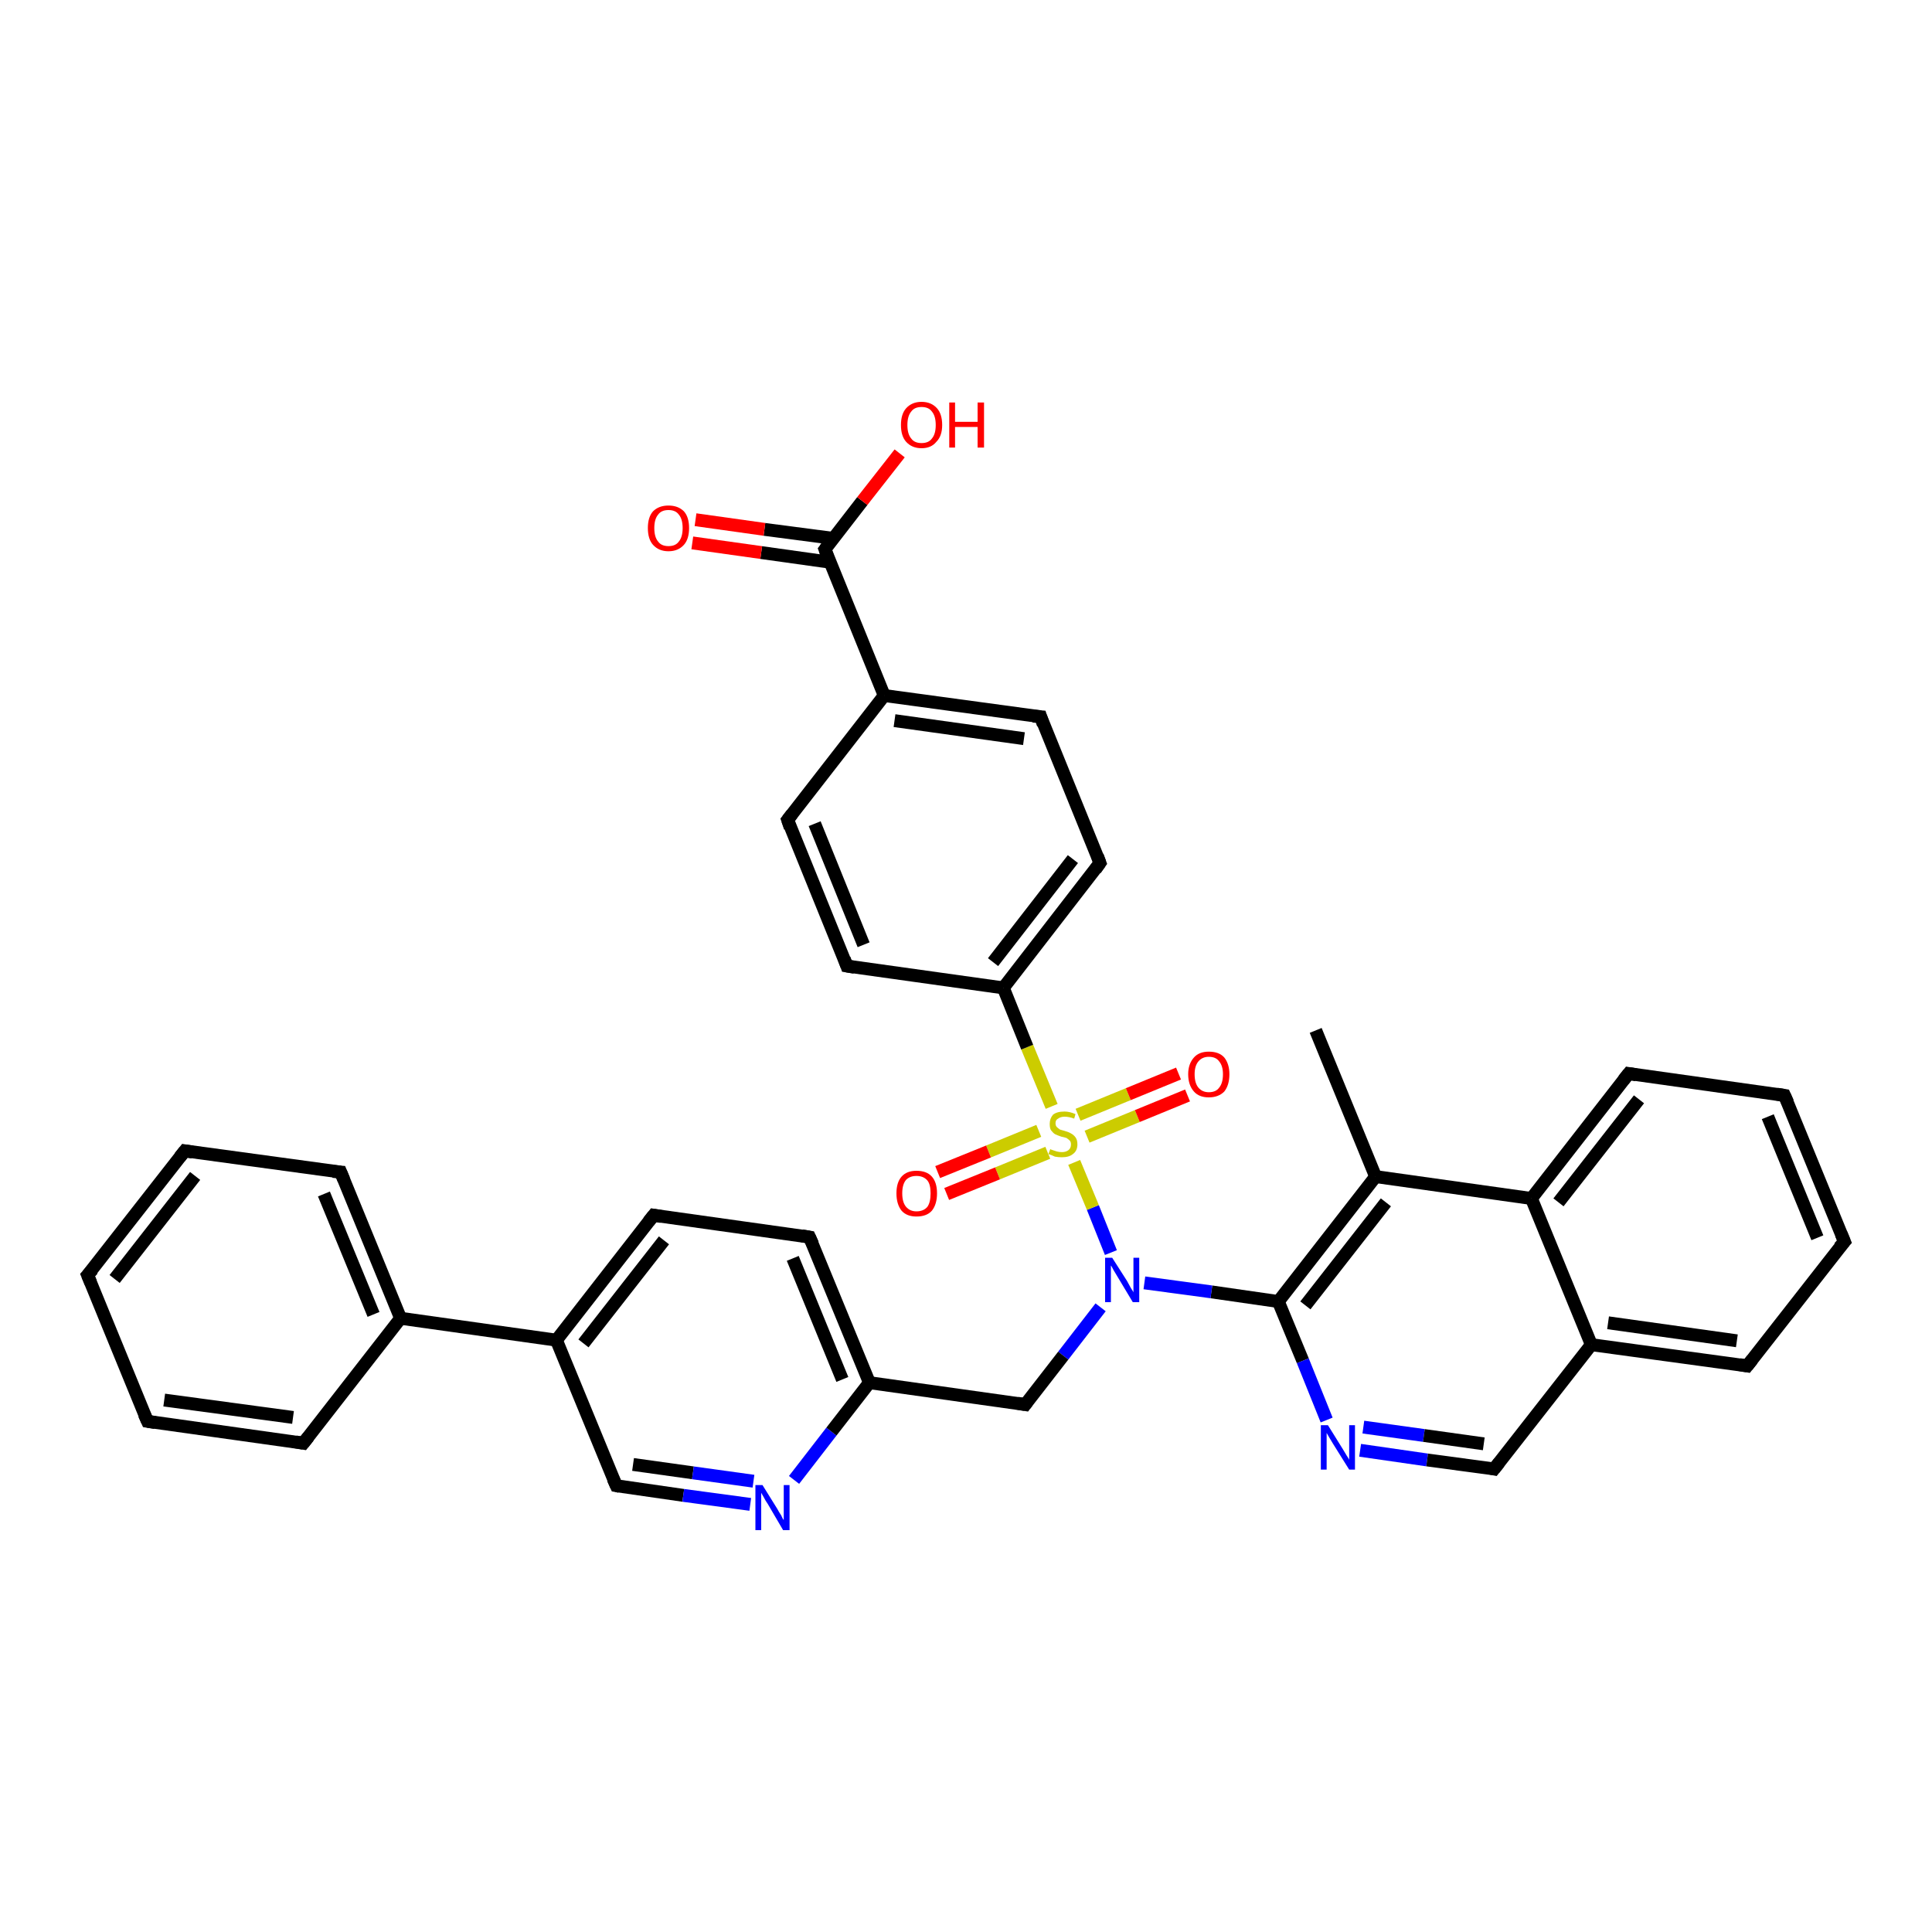 <?xml version='1.0' encoding='iso-8859-1'?>
<svg version='1.1' baseProfile='full'
              xmlns='http://www.w3.org/2000/svg'
                      xmlns:rdkit='http://www.rdkit.org/xml'
                      xmlns:xlink='http://www.w3.org/1999/xlink'
                  xml:space='preserve'
width='300px' height='300px' viewBox='0 0 300 300'>
<!-- END OF HEADER -->
<rect style='opacity:1.0;fill:#FFFFFF;stroke:none' width='300.0' height='300.0' x='0.0' y='0.0'> </rect>
<path class='bond-0 atom-0 atom-1' d='M 204.3,160.0 L 213.6,182.7' style='fill:none;fill-rule:evenodd;stroke:#000000;stroke-width:2.0px;stroke-linecap:butt;stroke-linejoin:miter;stroke-opacity:1' />
<path class='bond-1 atom-1 atom-2' d='M 213.6,182.7 L 198.5,202.1' style='fill:none;fill-rule:evenodd;stroke:#000000;stroke-width:2.0px;stroke-linecap:butt;stroke-linejoin:miter;stroke-opacity:1' />
<path class='bond-1 atom-1 atom-2' d='M 215.2,186.7 L 202.7,202.7' style='fill:none;fill-rule:evenodd;stroke:#000000;stroke-width:2.0px;stroke-linecap:butt;stroke-linejoin:miter;stroke-opacity:1' />
<path class='bond-2 atom-2 atom-3' d='M 198.5,202.1 L 202.3,211.3' style='fill:none;fill-rule:evenodd;stroke:#000000;stroke-width:2.0px;stroke-linecap:butt;stroke-linejoin:miter;stroke-opacity:1' />
<path class='bond-2 atom-2 atom-3' d='M 202.3,211.3 L 206.0,220.5' style='fill:none;fill-rule:evenodd;stroke:#0000FF;stroke-width:2.0px;stroke-linecap:butt;stroke-linejoin:miter;stroke-opacity:1' />
<path class='bond-3 atom-3 atom-4' d='M 211.2,225.2 L 221.6,226.7' style='fill:none;fill-rule:evenodd;stroke:#0000FF;stroke-width:2.0px;stroke-linecap:butt;stroke-linejoin:miter;stroke-opacity:1' />
<path class='bond-3 atom-3 atom-4' d='M 221.6,226.7 L 232.0,228.1' style='fill:none;fill-rule:evenodd;stroke:#000000;stroke-width:2.0px;stroke-linecap:butt;stroke-linejoin:miter;stroke-opacity:1' />
<path class='bond-3 atom-3 atom-4' d='M 211.7,221.6 L 221.1,222.9' style='fill:none;fill-rule:evenodd;stroke:#0000FF;stroke-width:2.0px;stroke-linecap:butt;stroke-linejoin:miter;stroke-opacity:1' />
<path class='bond-3 atom-3 atom-4' d='M 221.1,222.9 L 230.4,224.2' style='fill:none;fill-rule:evenodd;stroke:#000000;stroke-width:2.0px;stroke-linecap:butt;stroke-linejoin:miter;stroke-opacity:1' />
<path class='bond-4 atom-4 atom-5' d='M 232.0,228.1 L 247.1,208.8' style='fill:none;fill-rule:evenodd;stroke:#000000;stroke-width:2.0px;stroke-linecap:butt;stroke-linejoin:miter;stroke-opacity:1' />
<path class='bond-5 atom-5 atom-6' d='M 247.1,208.8 L 271.3,212.1' style='fill:none;fill-rule:evenodd;stroke:#000000;stroke-width:2.0px;stroke-linecap:butt;stroke-linejoin:miter;stroke-opacity:1' />
<path class='bond-5 atom-5 atom-6' d='M 249.7,205.4 L 269.7,208.2' style='fill:none;fill-rule:evenodd;stroke:#000000;stroke-width:2.0px;stroke-linecap:butt;stroke-linejoin:miter;stroke-opacity:1' />
<path class='bond-6 atom-6 atom-7' d='M 271.3,212.1 L 286.4,192.8' style='fill:none;fill-rule:evenodd;stroke:#000000;stroke-width:2.0px;stroke-linecap:butt;stroke-linejoin:miter;stroke-opacity:1' />
<path class='bond-7 atom-7 atom-8' d='M 286.4,192.8 L 277.1,170.1' style='fill:none;fill-rule:evenodd;stroke:#000000;stroke-width:2.0px;stroke-linecap:butt;stroke-linejoin:miter;stroke-opacity:1' />
<path class='bond-7 atom-7 atom-8' d='M 282.2,192.2 L 274.5,173.4' style='fill:none;fill-rule:evenodd;stroke:#000000;stroke-width:2.0px;stroke-linecap:butt;stroke-linejoin:miter;stroke-opacity:1' />
<path class='bond-8 atom-8 atom-9' d='M 277.1,170.1 L 252.9,166.7' style='fill:none;fill-rule:evenodd;stroke:#000000;stroke-width:2.0px;stroke-linecap:butt;stroke-linejoin:miter;stroke-opacity:1' />
<path class='bond-9 atom-9 atom-10' d='M 252.9,166.7 L 237.8,186.1' style='fill:none;fill-rule:evenodd;stroke:#000000;stroke-width:2.0px;stroke-linecap:butt;stroke-linejoin:miter;stroke-opacity:1' />
<path class='bond-9 atom-9 atom-10' d='M 254.5,170.7 L 242.0,186.7' style='fill:none;fill-rule:evenodd;stroke:#000000;stroke-width:2.0px;stroke-linecap:butt;stroke-linejoin:miter;stroke-opacity:1' />
<path class='bond-10 atom-2 atom-11' d='M 198.5,202.1 L 188.1,200.6' style='fill:none;fill-rule:evenodd;stroke:#000000;stroke-width:2.0px;stroke-linecap:butt;stroke-linejoin:miter;stroke-opacity:1' />
<path class='bond-10 atom-2 atom-11' d='M 188.1,200.6 L 177.7,199.2' style='fill:none;fill-rule:evenodd;stroke:#0000FF;stroke-width:2.0px;stroke-linecap:butt;stroke-linejoin:miter;stroke-opacity:1' />
<path class='bond-11 atom-11 atom-12' d='M 170.9,203.0 L 165.1,210.5' style='fill:none;fill-rule:evenodd;stroke:#0000FF;stroke-width:2.0px;stroke-linecap:butt;stroke-linejoin:miter;stroke-opacity:1' />
<path class='bond-11 atom-11 atom-12' d='M 165.1,210.5 L 159.2,218.1' style='fill:none;fill-rule:evenodd;stroke:#000000;stroke-width:2.0px;stroke-linecap:butt;stroke-linejoin:miter;stroke-opacity:1' />
<path class='bond-12 atom-12 atom-13' d='M 159.2,218.1 L 135.0,214.7' style='fill:none;fill-rule:evenodd;stroke:#000000;stroke-width:2.0px;stroke-linecap:butt;stroke-linejoin:miter;stroke-opacity:1' />
<path class='bond-13 atom-13 atom-14' d='M 135.0,214.7 L 125.7,192.1' style='fill:none;fill-rule:evenodd;stroke:#000000;stroke-width:2.0px;stroke-linecap:butt;stroke-linejoin:miter;stroke-opacity:1' />
<path class='bond-13 atom-13 atom-14' d='M 130.8,214.2 L 123.1,195.4' style='fill:none;fill-rule:evenodd;stroke:#000000;stroke-width:2.0px;stroke-linecap:butt;stroke-linejoin:miter;stroke-opacity:1' />
<path class='bond-14 atom-14 atom-15' d='M 125.7,192.1 L 101.5,188.7' style='fill:none;fill-rule:evenodd;stroke:#000000;stroke-width:2.0px;stroke-linecap:butt;stroke-linejoin:miter;stroke-opacity:1' />
<path class='bond-15 atom-15 atom-16' d='M 101.5,188.7 L 86.4,208.1' style='fill:none;fill-rule:evenodd;stroke:#000000;stroke-width:2.0px;stroke-linecap:butt;stroke-linejoin:miter;stroke-opacity:1' />
<path class='bond-15 atom-15 atom-16' d='M 103.1,192.6 L 90.6,208.6' style='fill:none;fill-rule:evenodd;stroke:#000000;stroke-width:2.0px;stroke-linecap:butt;stroke-linejoin:miter;stroke-opacity:1' />
<path class='bond-16 atom-16 atom-17' d='M 86.4,208.1 L 95.7,230.7' style='fill:none;fill-rule:evenodd;stroke:#000000;stroke-width:2.0px;stroke-linecap:butt;stroke-linejoin:miter;stroke-opacity:1' />
<path class='bond-17 atom-17 atom-18' d='M 95.7,230.7 L 106.1,232.2' style='fill:none;fill-rule:evenodd;stroke:#000000;stroke-width:2.0px;stroke-linecap:butt;stroke-linejoin:miter;stroke-opacity:1' />
<path class='bond-17 atom-17 atom-18' d='M 106.1,232.2 L 116.5,233.6' style='fill:none;fill-rule:evenodd;stroke:#0000FF;stroke-width:2.0px;stroke-linecap:butt;stroke-linejoin:miter;stroke-opacity:1' />
<path class='bond-17 atom-17 atom-18' d='M 98.3,227.4 L 107.6,228.7' style='fill:none;fill-rule:evenodd;stroke:#000000;stroke-width:2.0px;stroke-linecap:butt;stroke-linejoin:miter;stroke-opacity:1' />
<path class='bond-17 atom-17 atom-18' d='M 107.6,228.7 L 117.0,230.0' style='fill:none;fill-rule:evenodd;stroke:#0000FF;stroke-width:2.0px;stroke-linecap:butt;stroke-linejoin:miter;stroke-opacity:1' />
<path class='bond-18 atom-16 atom-19' d='M 86.4,208.1 L 62.2,204.7' style='fill:none;fill-rule:evenodd;stroke:#000000;stroke-width:2.0px;stroke-linecap:butt;stroke-linejoin:miter;stroke-opacity:1' />
<path class='bond-19 atom-19 atom-20' d='M 62.2,204.7 L 52.9,182.0' style='fill:none;fill-rule:evenodd;stroke:#000000;stroke-width:2.0px;stroke-linecap:butt;stroke-linejoin:miter;stroke-opacity:1' />
<path class='bond-19 atom-19 atom-20' d='M 58.0,204.1 L 50.3,185.4' style='fill:none;fill-rule:evenodd;stroke:#000000;stroke-width:2.0px;stroke-linecap:butt;stroke-linejoin:miter;stroke-opacity:1' />
<path class='bond-20 atom-20 atom-21' d='M 52.9,182.0 L 28.7,178.7' style='fill:none;fill-rule:evenodd;stroke:#000000;stroke-width:2.0px;stroke-linecap:butt;stroke-linejoin:miter;stroke-opacity:1' />
<path class='bond-21 atom-21 atom-22' d='M 28.7,178.7 L 13.6,198.0' style='fill:none;fill-rule:evenodd;stroke:#000000;stroke-width:2.0px;stroke-linecap:butt;stroke-linejoin:miter;stroke-opacity:1' />
<path class='bond-21 atom-21 atom-22' d='M 30.3,182.6 L 17.8,198.6' style='fill:none;fill-rule:evenodd;stroke:#000000;stroke-width:2.0px;stroke-linecap:butt;stroke-linejoin:miter;stroke-opacity:1' />
<path class='bond-22 atom-22 atom-23' d='M 13.6,198.0 L 22.9,220.7' style='fill:none;fill-rule:evenodd;stroke:#000000;stroke-width:2.0px;stroke-linecap:butt;stroke-linejoin:miter;stroke-opacity:1' />
<path class='bond-23 atom-23 atom-24' d='M 22.9,220.7 L 47.1,224.1' style='fill:none;fill-rule:evenodd;stroke:#000000;stroke-width:2.0px;stroke-linecap:butt;stroke-linejoin:miter;stroke-opacity:1' />
<path class='bond-23 atom-23 atom-24' d='M 25.5,217.4 L 45.5,220.1' style='fill:none;fill-rule:evenodd;stroke:#000000;stroke-width:2.0px;stroke-linecap:butt;stroke-linejoin:miter;stroke-opacity:1' />
<path class='bond-24 atom-11 atom-25' d='M 172.5,194.5 L 169.7,187.5' style='fill:none;fill-rule:evenodd;stroke:#0000FF;stroke-width:2.0px;stroke-linecap:butt;stroke-linejoin:miter;stroke-opacity:1' />
<path class='bond-24 atom-11 atom-25' d='M 169.7,187.5 L 166.8,180.5' style='fill:none;fill-rule:evenodd;stroke:#CCCC00;stroke-width:2.0px;stroke-linecap:butt;stroke-linejoin:miter;stroke-opacity:1' />
<path class='bond-25 atom-25 atom-26' d='M 168.8,176.5 L 176.6,173.3' style='fill:none;fill-rule:evenodd;stroke:#CCCC00;stroke-width:2.0px;stroke-linecap:butt;stroke-linejoin:miter;stroke-opacity:1' />
<path class='bond-25 atom-25 atom-26' d='M 176.6,173.3 L 184.4,170.1' style='fill:none;fill-rule:evenodd;stroke:#FF0000;stroke-width:2.0px;stroke-linecap:butt;stroke-linejoin:miter;stroke-opacity:1' />
<path class='bond-25 atom-25 atom-26' d='M 167.4,173.1 L 175.2,169.9' style='fill:none;fill-rule:evenodd;stroke:#CCCC00;stroke-width:2.0px;stroke-linecap:butt;stroke-linejoin:miter;stroke-opacity:1' />
<path class='bond-25 atom-25 atom-26' d='M 175.2,169.9 L 183.0,166.7' style='fill:none;fill-rule:evenodd;stroke:#FF0000;stroke-width:2.0px;stroke-linecap:butt;stroke-linejoin:miter;stroke-opacity:1' />
<path class='bond-26 atom-25 atom-27' d='M 161.3,175.6 L 153.5,178.8' style='fill:none;fill-rule:evenodd;stroke:#CCCC00;stroke-width:2.0px;stroke-linecap:butt;stroke-linejoin:miter;stroke-opacity:1' />
<path class='bond-26 atom-25 atom-27' d='M 153.5,178.8 L 145.6,182.0' style='fill:none;fill-rule:evenodd;stroke:#FF0000;stroke-width:2.0px;stroke-linecap:butt;stroke-linejoin:miter;stroke-opacity:1' />
<path class='bond-26 atom-25 atom-27' d='M 162.7,179.0 L 154.9,182.2' style='fill:none;fill-rule:evenodd;stroke:#CCCC00;stroke-width:2.0px;stroke-linecap:butt;stroke-linejoin:miter;stroke-opacity:1' />
<path class='bond-26 atom-25 atom-27' d='M 154.9,182.2 L 147.0,185.4' style='fill:none;fill-rule:evenodd;stroke:#FF0000;stroke-width:2.0px;stroke-linecap:butt;stroke-linejoin:miter;stroke-opacity:1' />
<path class='bond-27 atom-25 atom-28' d='M 163.3,171.8 L 159.5,162.6' style='fill:none;fill-rule:evenodd;stroke:#CCCC00;stroke-width:2.0px;stroke-linecap:butt;stroke-linejoin:miter;stroke-opacity:1' />
<path class='bond-27 atom-25 atom-28' d='M 159.5,162.6 L 155.8,153.4' style='fill:none;fill-rule:evenodd;stroke:#000000;stroke-width:2.0px;stroke-linecap:butt;stroke-linejoin:miter;stroke-opacity:1' />
<path class='bond-28 atom-28 atom-29' d='M 155.8,153.4 L 170.8,134.0' style='fill:none;fill-rule:evenodd;stroke:#000000;stroke-width:2.0px;stroke-linecap:butt;stroke-linejoin:miter;stroke-opacity:1' />
<path class='bond-28 atom-28 atom-29' d='M 154.2,149.4 L 166.6,133.4' style='fill:none;fill-rule:evenodd;stroke:#000000;stroke-width:2.0px;stroke-linecap:butt;stroke-linejoin:miter;stroke-opacity:1' />
<path class='bond-29 atom-29 atom-30' d='M 170.8,134.0 L 161.6,111.3' style='fill:none;fill-rule:evenodd;stroke:#000000;stroke-width:2.0px;stroke-linecap:butt;stroke-linejoin:miter;stroke-opacity:1' />
<path class='bond-30 atom-30 atom-31' d='M 161.6,111.3 L 137.3,108.0' style='fill:none;fill-rule:evenodd;stroke:#000000;stroke-width:2.0px;stroke-linecap:butt;stroke-linejoin:miter;stroke-opacity:1' />
<path class='bond-30 atom-30 atom-31' d='M 159.0,114.7 L 138.9,111.9' style='fill:none;fill-rule:evenodd;stroke:#000000;stroke-width:2.0px;stroke-linecap:butt;stroke-linejoin:miter;stroke-opacity:1' />
<path class='bond-31 atom-31 atom-32' d='M 137.3,108.0 L 122.3,127.3' style='fill:none;fill-rule:evenodd;stroke:#000000;stroke-width:2.0px;stroke-linecap:butt;stroke-linejoin:miter;stroke-opacity:1' />
<path class='bond-32 atom-32 atom-33' d='M 122.3,127.3 L 131.5,150.0' style='fill:none;fill-rule:evenodd;stroke:#000000;stroke-width:2.0px;stroke-linecap:butt;stroke-linejoin:miter;stroke-opacity:1' />
<path class='bond-32 atom-32 atom-33' d='M 126.5,127.9 L 134.1,146.7' style='fill:none;fill-rule:evenodd;stroke:#000000;stroke-width:2.0px;stroke-linecap:butt;stroke-linejoin:miter;stroke-opacity:1' />
<path class='bond-33 atom-31 atom-34' d='M 137.3,108.0 L 128.1,85.3' style='fill:none;fill-rule:evenodd;stroke:#000000;stroke-width:2.0px;stroke-linecap:butt;stroke-linejoin:miter;stroke-opacity:1' />
<path class='bond-34 atom-34 atom-35' d='M 128.1,85.3 L 133.9,77.8' style='fill:none;fill-rule:evenodd;stroke:#000000;stroke-width:2.0px;stroke-linecap:butt;stroke-linejoin:miter;stroke-opacity:1' />
<path class='bond-34 atom-34 atom-35' d='M 133.9,77.8 L 139.7,70.4' style='fill:none;fill-rule:evenodd;stroke:#FF0000;stroke-width:2.0px;stroke-linecap:butt;stroke-linejoin:miter;stroke-opacity:1' />
<path class='bond-35 atom-34 atom-36' d='M 129.4,83.6 L 118.7,82.2' style='fill:none;fill-rule:evenodd;stroke:#000000;stroke-width:2.0px;stroke-linecap:butt;stroke-linejoin:miter;stroke-opacity:1' />
<path class='bond-35 atom-34 atom-36' d='M 118.7,82.2 L 108.0,80.7' style='fill:none;fill-rule:evenodd;stroke:#FF0000;stroke-width:2.0px;stroke-linecap:butt;stroke-linejoin:miter;stroke-opacity:1' />
<path class='bond-35 atom-34 atom-36' d='M 128.9,87.3 L 118.2,85.8' style='fill:none;fill-rule:evenodd;stroke:#000000;stroke-width:2.0px;stroke-linecap:butt;stroke-linejoin:miter;stroke-opacity:1' />
<path class='bond-35 atom-34 atom-36' d='M 118.2,85.8 L 107.5,84.3' style='fill:none;fill-rule:evenodd;stroke:#FF0000;stroke-width:2.0px;stroke-linecap:butt;stroke-linejoin:miter;stroke-opacity:1' />
<path class='bond-36 atom-10 atom-1' d='M 237.8,186.1 L 213.6,182.7' style='fill:none;fill-rule:evenodd;stroke:#000000;stroke-width:2.0px;stroke-linecap:butt;stroke-linejoin:miter;stroke-opacity:1' />
<path class='bond-37 atom-18 atom-13' d='M 123.3,229.8 L 129.1,222.3' style='fill:none;fill-rule:evenodd;stroke:#0000FF;stroke-width:2.0px;stroke-linecap:butt;stroke-linejoin:miter;stroke-opacity:1' />
<path class='bond-37 atom-18 atom-13' d='M 129.1,222.3 L 135.0,214.7' style='fill:none;fill-rule:evenodd;stroke:#000000;stroke-width:2.0px;stroke-linecap:butt;stroke-linejoin:miter;stroke-opacity:1' />
<path class='bond-38 atom-24 atom-19' d='M 47.1,224.1 L 62.2,204.7' style='fill:none;fill-rule:evenodd;stroke:#000000;stroke-width:2.0px;stroke-linecap:butt;stroke-linejoin:miter;stroke-opacity:1' />
<path class='bond-39 atom-33 atom-28' d='M 131.5,150.0 L 155.8,153.4' style='fill:none;fill-rule:evenodd;stroke:#000000;stroke-width:2.0px;stroke-linecap:butt;stroke-linejoin:miter;stroke-opacity:1' />
<path class='bond-40 atom-10 atom-5' d='M 237.8,186.1 L 247.1,208.8' style='fill:none;fill-rule:evenodd;stroke:#000000;stroke-width:2.0px;stroke-linecap:butt;stroke-linejoin:miter;stroke-opacity:1' />
<path d='M 231.5,228.0 L 232.0,228.1 L 232.8,227.1' style='fill:none;stroke:#000000;stroke-width:2.0px;stroke-linecap:butt;stroke-linejoin:miter;stroke-opacity:1;' />
<path d='M 270.1,211.9 L 271.3,212.1 L 272.1,211.1' style='fill:none;stroke:#000000;stroke-width:2.0px;stroke-linecap:butt;stroke-linejoin:miter;stroke-opacity:1;' />
<path d='M 285.6,193.7 L 286.4,192.8 L 285.9,191.6' style='fill:none;stroke:#000000;stroke-width:2.0px;stroke-linecap:butt;stroke-linejoin:miter;stroke-opacity:1;' />
<path d='M 277.6,171.2 L 277.1,170.1 L 275.9,169.9' style='fill:none;stroke:#000000;stroke-width:2.0px;stroke-linecap:butt;stroke-linejoin:miter;stroke-opacity:1;' />
<path d='M 254.1,166.9 L 252.9,166.7 L 252.1,167.7' style='fill:none;stroke:#000000;stroke-width:2.0px;stroke-linecap:butt;stroke-linejoin:miter;stroke-opacity:1;' />
<path d='M 159.5,217.7 L 159.2,218.1 L 158.0,217.9' style='fill:none;stroke:#000000;stroke-width:2.0px;stroke-linecap:butt;stroke-linejoin:miter;stroke-opacity:1;' />
<path d='M 126.2,193.2 L 125.7,192.1 L 124.5,191.9' style='fill:none;stroke:#000000;stroke-width:2.0px;stroke-linecap:butt;stroke-linejoin:miter;stroke-opacity:1;' />
<path d='M 102.7,188.9 L 101.5,188.7 L 100.7,189.7' style='fill:none;stroke:#000000;stroke-width:2.0px;stroke-linecap:butt;stroke-linejoin:miter;stroke-opacity:1;' />
<path d='M 95.2,229.6 L 95.7,230.7 L 96.2,230.8' style='fill:none;stroke:#000000;stroke-width:2.0px;stroke-linecap:butt;stroke-linejoin:miter;stroke-opacity:1;' />
<path d='M 53.4,183.2 L 52.9,182.0 L 51.7,181.9' style='fill:none;stroke:#000000;stroke-width:2.0px;stroke-linecap:butt;stroke-linejoin:miter;stroke-opacity:1;' />
<path d='M 29.9,178.9 L 28.7,178.7 L 27.9,179.7' style='fill:none;stroke:#000000;stroke-width:2.0px;stroke-linecap:butt;stroke-linejoin:miter;stroke-opacity:1;' />
<path d='M 14.4,197.1 L 13.6,198.0 L 14.1,199.2' style='fill:none;stroke:#000000;stroke-width:2.0px;stroke-linecap:butt;stroke-linejoin:miter;stroke-opacity:1;' />
<path d='M 22.4,219.6 L 22.9,220.7 L 24.1,220.9' style='fill:none;stroke:#000000;stroke-width:2.0px;stroke-linecap:butt;stroke-linejoin:miter;stroke-opacity:1;' />
<path d='M 45.9,223.9 L 47.1,224.1 L 47.9,223.1' style='fill:none;stroke:#000000;stroke-width:2.0px;stroke-linecap:butt;stroke-linejoin:miter;stroke-opacity:1;' />
<path d='M 170.1,135.0 L 170.8,134.0 L 170.4,132.9' style='fill:none;stroke:#000000;stroke-width:2.0px;stroke-linecap:butt;stroke-linejoin:miter;stroke-opacity:1;' />
<path d='M 162.0,112.5 L 161.6,111.3 L 160.4,111.2' style='fill:none;stroke:#000000;stroke-width:2.0px;stroke-linecap:butt;stroke-linejoin:miter;stroke-opacity:1;' />
<path d='M 123.0,126.4 L 122.3,127.3 L 122.7,128.5' style='fill:none;stroke:#000000;stroke-width:2.0px;stroke-linecap:butt;stroke-linejoin:miter;stroke-opacity:1;' />
<path d='M 131.1,148.9 L 131.5,150.0 L 132.7,150.2' style='fill:none;stroke:#000000;stroke-width:2.0px;stroke-linecap:butt;stroke-linejoin:miter;stroke-opacity:1;' />
<path d='M 128.5,86.4 L 128.1,85.3 L 128.4,84.9' style='fill:none;stroke:#000000;stroke-width:2.0px;stroke-linecap:butt;stroke-linejoin:miter;stroke-opacity:1;' />
<path class='atom-3' d='M 206.2 221.3
L 208.5 225.0
Q 208.7 225.3, 209.1 226.0
Q 209.5 226.6, 209.5 226.7
L 209.5 221.3
L 210.4 221.3
L 210.4 228.2
L 209.5 228.2
L 207.0 224.2
Q 206.7 223.7, 206.4 223.2
Q 206.1 222.7, 206.0 222.5
L 206.0 228.2
L 205.1 228.2
L 205.1 221.3
L 206.2 221.3
' fill='#0000FF'/>
<path class='atom-11' d='M 172.7 195.3
L 175.0 198.9
Q 175.2 199.3, 175.6 200.0
Q 176.0 200.6, 176.0 200.7
L 176.0 195.3
L 176.9 195.3
L 176.9 202.2
L 175.9 202.2
L 173.5 198.2
Q 173.2 197.7, 172.9 197.2
Q 172.6 196.6, 172.5 196.5
L 172.5 202.2
L 171.6 202.2
L 171.6 195.3
L 172.7 195.3
' fill='#0000FF'/>
<path class='atom-18' d='M 118.4 230.6
L 120.7 234.3
Q 120.9 234.7, 121.3 235.3
Q 121.6 236.0, 121.7 236.0
L 121.7 230.6
L 122.6 230.6
L 122.6 237.6
L 121.6 237.6
L 119.2 233.5
Q 118.9 233.1, 118.6 232.5
Q 118.3 232.0, 118.2 231.8
L 118.2 237.6
L 117.3 237.6
L 117.3 230.6
L 118.4 230.6
' fill='#0000FF'/>
<path class='atom-25' d='M 163.1 178.4
Q 163.1 178.5, 163.5 178.6
Q 163.8 178.7, 164.1 178.8
Q 164.5 178.9, 164.9 178.9
Q 165.5 178.9, 165.9 178.6
Q 166.3 178.3, 166.3 177.7
Q 166.3 177.3, 166.1 177.1
Q 165.9 176.9, 165.6 176.7
Q 165.3 176.6, 164.8 176.5
Q 164.2 176.3, 163.8 176.1
Q 163.5 175.9, 163.2 175.5
Q 163.0 175.2, 163.0 174.5
Q 163.0 173.7, 163.5 173.1
Q 164.1 172.6, 165.3 172.6
Q 166.1 172.6, 167.0 173.0
L 166.8 173.7
Q 166.0 173.4, 165.3 173.4
Q 164.7 173.4, 164.3 173.7
Q 163.9 173.9, 163.9 174.4
Q 163.9 174.8, 164.1 175.0
Q 164.3 175.2, 164.6 175.4
Q 164.9 175.5, 165.3 175.6
Q 166.0 175.8, 166.3 176.0
Q 166.7 176.2, 167.0 176.6
Q 167.3 177.0, 167.3 177.7
Q 167.3 178.7, 166.6 179.2
Q 166.0 179.7, 164.9 179.7
Q 164.3 179.7, 163.8 179.6
Q 163.4 179.4, 162.8 179.2
L 163.1 178.4
' fill='#CCCC00'/>
<path class='atom-26' d='M 184.5 166.8
Q 184.5 165.2, 185.4 164.2
Q 186.2 163.3, 187.7 163.3
Q 189.3 163.3, 190.1 164.2
Q 190.9 165.2, 190.9 166.8
Q 190.9 168.5, 190.1 169.5
Q 189.2 170.4, 187.7 170.4
Q 186.2 170.4, 185.4 169.5
Q 184.5 168.5, 184.5 166.8
M 187.7 169.6
Q 188.8 169.6, 189.3 168.9
Q 189.9 168.2, 189.9 166.8
Q 189.9 165.5, 189.3 164.8
Q 188.8 164.1, 187.7 164.1
Q 186.7 164.1, 186.1 164.8
Q 185.5 165.5, 185.5 166.8
Q 185.5 168.2, 186.1 168.9
Q 186.7 169.6, 187.7 169.6
' fill='#FF0000'/>
<path class='atom-27' d='M 139.2 185.3
Q 139.2 183.6, 140.0 182.7
Q 140.8 181.8, 142.3 181.8
Q 143.9 181.8, 144.7 182.7
Q 145.5 183.6, 145.5 185.3
Q 145.5 187.0, 144.7 188.0
Q 143.9 188.9, 142.3 188.9
Q 140.8 188.9, 140.0 188.0
Q 139.2 187.0, 139.2 185.3
M 142.3 188.1
Q 143.4 188.1, 144.0 187.4
Q 144.5 186.7, 144.5 185.3
Q 144.5 183.9, 144.0 183.3
Q 143.4 182.6, 142.3 182.6
Q 141.3 182.6, 140.7 183.2
Q 140.1 183.9, 140.1 185.3
Q 140.1 186.7, 140.7 187.4
Q 141.3 188.1, 142.3 188.1
' fill='#FF0000'/>
<path class='atom-35' d='M 139.9 66.0
Q 139.9 64.3, 140.7 63.4
Q 141.6 62.4, 143.1 62.4
Q 144.6 62.4, 145.5 63.4
Q 146.3 64.3, 146.3 66.0
Q 146.3 67.7, 145.4 68.6
Q 144.6 69.6, 143.1 69.6
Q 141.6 69.6, 140.7 68.6
Q 139.9 67.7, 139.9 66.0
M 143.1 68.8
Q 144.2 68.8, 144.7 68.1
Q 145.3 67.4, 145.3 66.0
Q 145.3 64.6, 144.7 63.9
Q 144.2 63.2, 143.1 63.2
Q 142.0 63.2, 141.5 63.9
Q 140.9 64.6, 140.9 66.0
Q 140.9 67.4, 141.5 68.1
Q 142.0 68.8, 143.1 68.8
' fill='#FF0000'/>
<path class='atom-35' d='M 147.4 62.5
L 148.3 62.5
L 148.3 65.5
L 151.8 65.5
L 151.8 62.5
L 152.8 62.5
L 152.8 69.5
L 151.8 69.5
L 151.8 66.3
L 148.3 66.3
L 148.3 69.5
L 147.4 69.5
L 147.4 62.5
' fill='#FF0000'/>
<path class='atom-36' d='M 100.6 82.0
Q 100.6 80.3, 101.4 79.4
Q 102.3 78.5, 103.8 78.5
Q 105.3 78.5, 106.2 79.4
Q 107.0 80.3, 107.0 82.0
Q 107.0 83.7, 106.2 84.6
Q 105.3 85.6, 103.8 85.6
Q 102.3 85.6, 101.4 84.6
Q 100.6 83.7, 100.6 82.0
M 103.8 84.8
Q 104.9 84.8, 105.4 84.1
Q 106.0 83.4, 106.0 82.0
Q 106.0 80.6, 105.4 79.9
Q 104.9 79.2, 103.8 79.2
Q 102.7 79.2, 102.2 79.9
Q 101.6 80.6, 101.6 82.0
Q 101.6 83.4, 102.2 84.1
Q 102.7 84.8, 103.8 84.8
' fill='#FF0000'/>
</svg>
